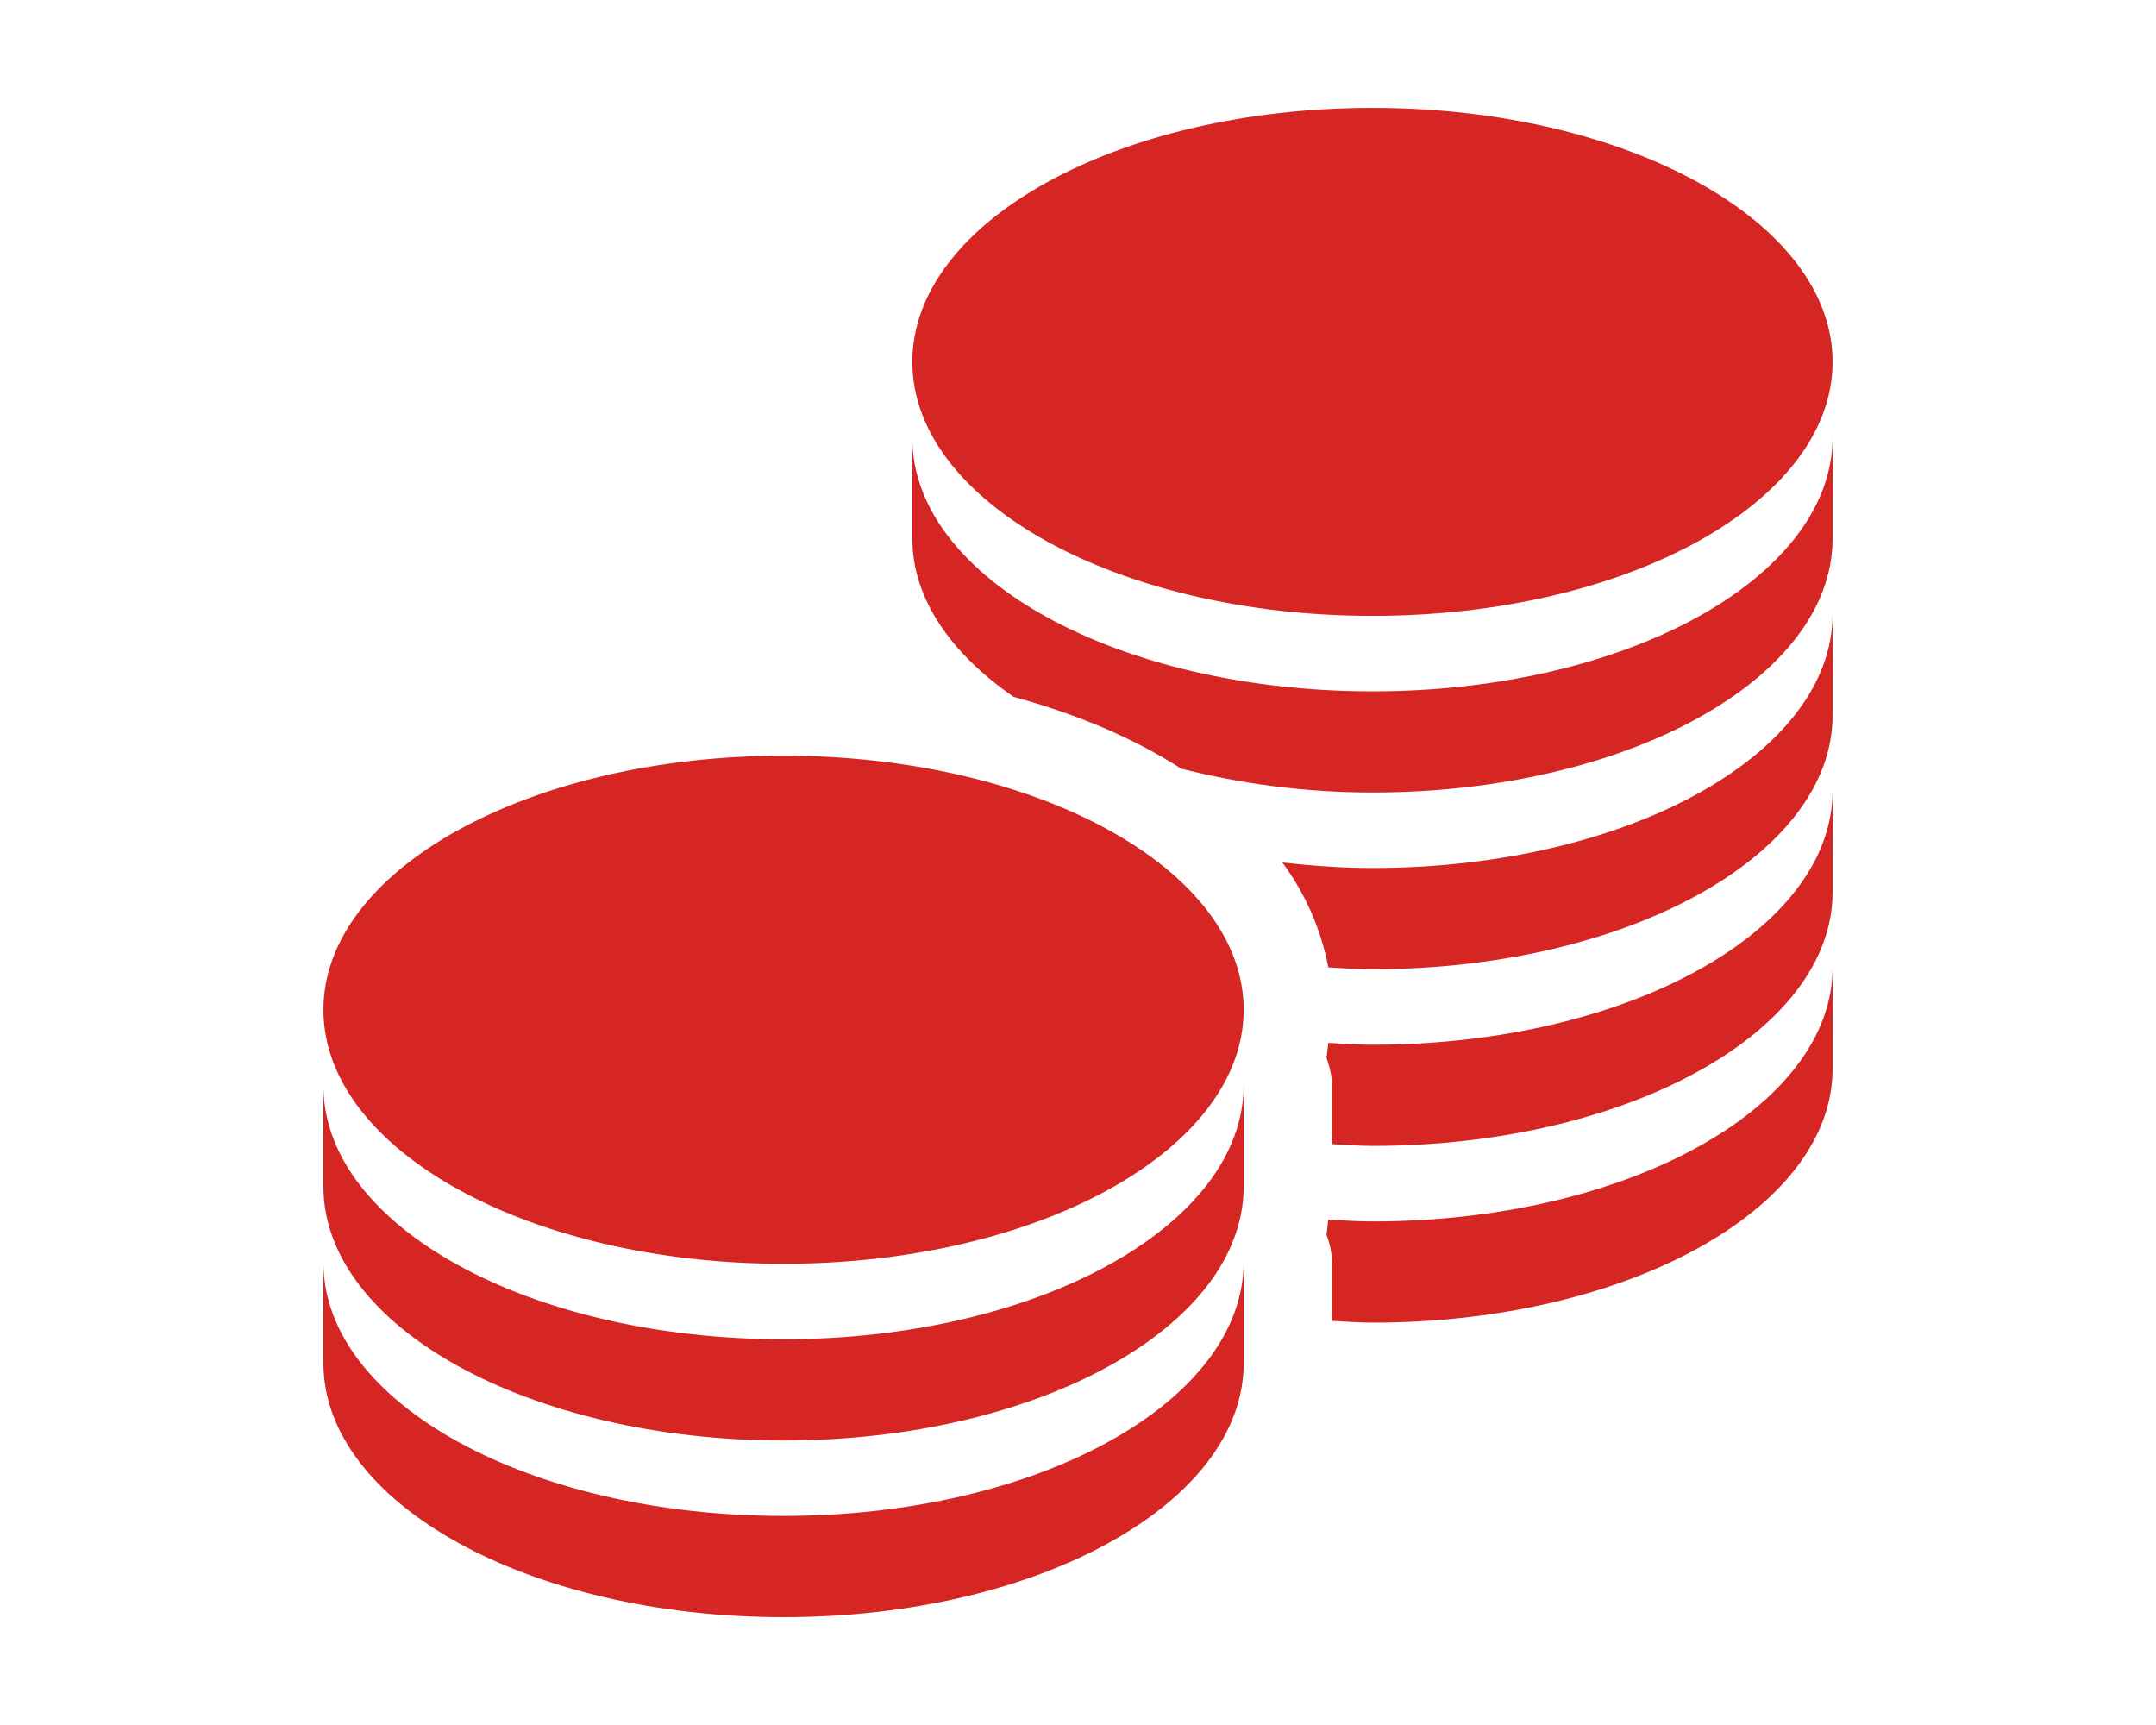 <svg width="50" height="40" viewBox="0 0 50 40" fill="none" xmlns="http://www.w3.org/2000/svg">
<path d="M31.829 2.501C25.936 2.501 21.158 5.136 21.158 8.391C21.158 11.645 25.937 14.281 31.829 14.281C37.722 14.281 42.5 11.645 42.5 8.391C42.5 5.136 37.721 2.501 31.829 2.501ZM42.5 10.14C42.497 13.395 37.722 16.031 31.829 16.031C25.952 16.031 21.185 13.424 21.158 10.184V12.488C21.158 13.879 22.049 15.151 23.507 16.159C24.982 16.561 26.296 17.118 27.39 17.823C28.746 18.167 30.238 18.377 31.829 18.377C37.722 18.377 42.5 15.743 42.5 12.488V10.14ZM42.5 14.238C42.5 17.492 37.722 20.128 31.829 20.128C31.112 20.128 30.415 20.075 29.738 20C30.273 20.72 30.637 21.552 30.805 22.433C31.145 22.452 31.481 22.475 31.829 22.475C37.722 22.475 42.5 19.84 42.5 16.585V14.238ZM18.171 17.524C12.278 17.524 7.5 20.16 7.5 23.415C7.5 26.669 12.279 29.305 18.171 29.305C24.064 29.305 28.842 26.669 28.842 23.415C28.842 20.16 24.063 17.524 18.171 17.524ZM42.5 18.335C42.497 21.59 37.722 24.226 31.829 24.226C31.486 24.226 31.139 24.201 30.805 24.182C30.79 24.285 30.781 24.421 30.762 24.523C30.831 24.73 30.889 24.933 30.889 25.166V26.531C31.199 26.546 31.511 26.572 31.829 26.572C37.722 26.572 42.5 23.938 42.5 20.683V18.335ZM42.5 22.433C42.497 25.687 37.722 28.323 31.829 28.323C31.486 28.323 31.139 28.299 30.805 28.279C30.79 28.382 30.781 28.518 30.762 28.621C30.831 28.826 30.889 29.031 30.889 29.263V30.629C31.199 30.644 31.511 30.67 31.829 30.67C37.722 30.67 42.5 28.035 42.5 24.78V22.433ZM28.842 25.164C28.839 28.419 24.064 31.055 18.171 31.055C12.294 31.055 7.527 28.448 7.5 25.206V27.512C7.5 30.767 12.276 33.403 18.171 33.403C24.066 33.403 28.842 30.767 28.842 27.512V25.164ZM28.842 29.262C28.839 32.516 24.064 35.152 18.171 35.152C12.294 35.152 7.527 32.545 7.5 29.304V31.609C7.5 34.864 12.276 37.5 18.171 37.5C24.066 37.5 28.842 34.864 28.842 31.609V29.262Z" fill="#D52623"/>
</svg>
